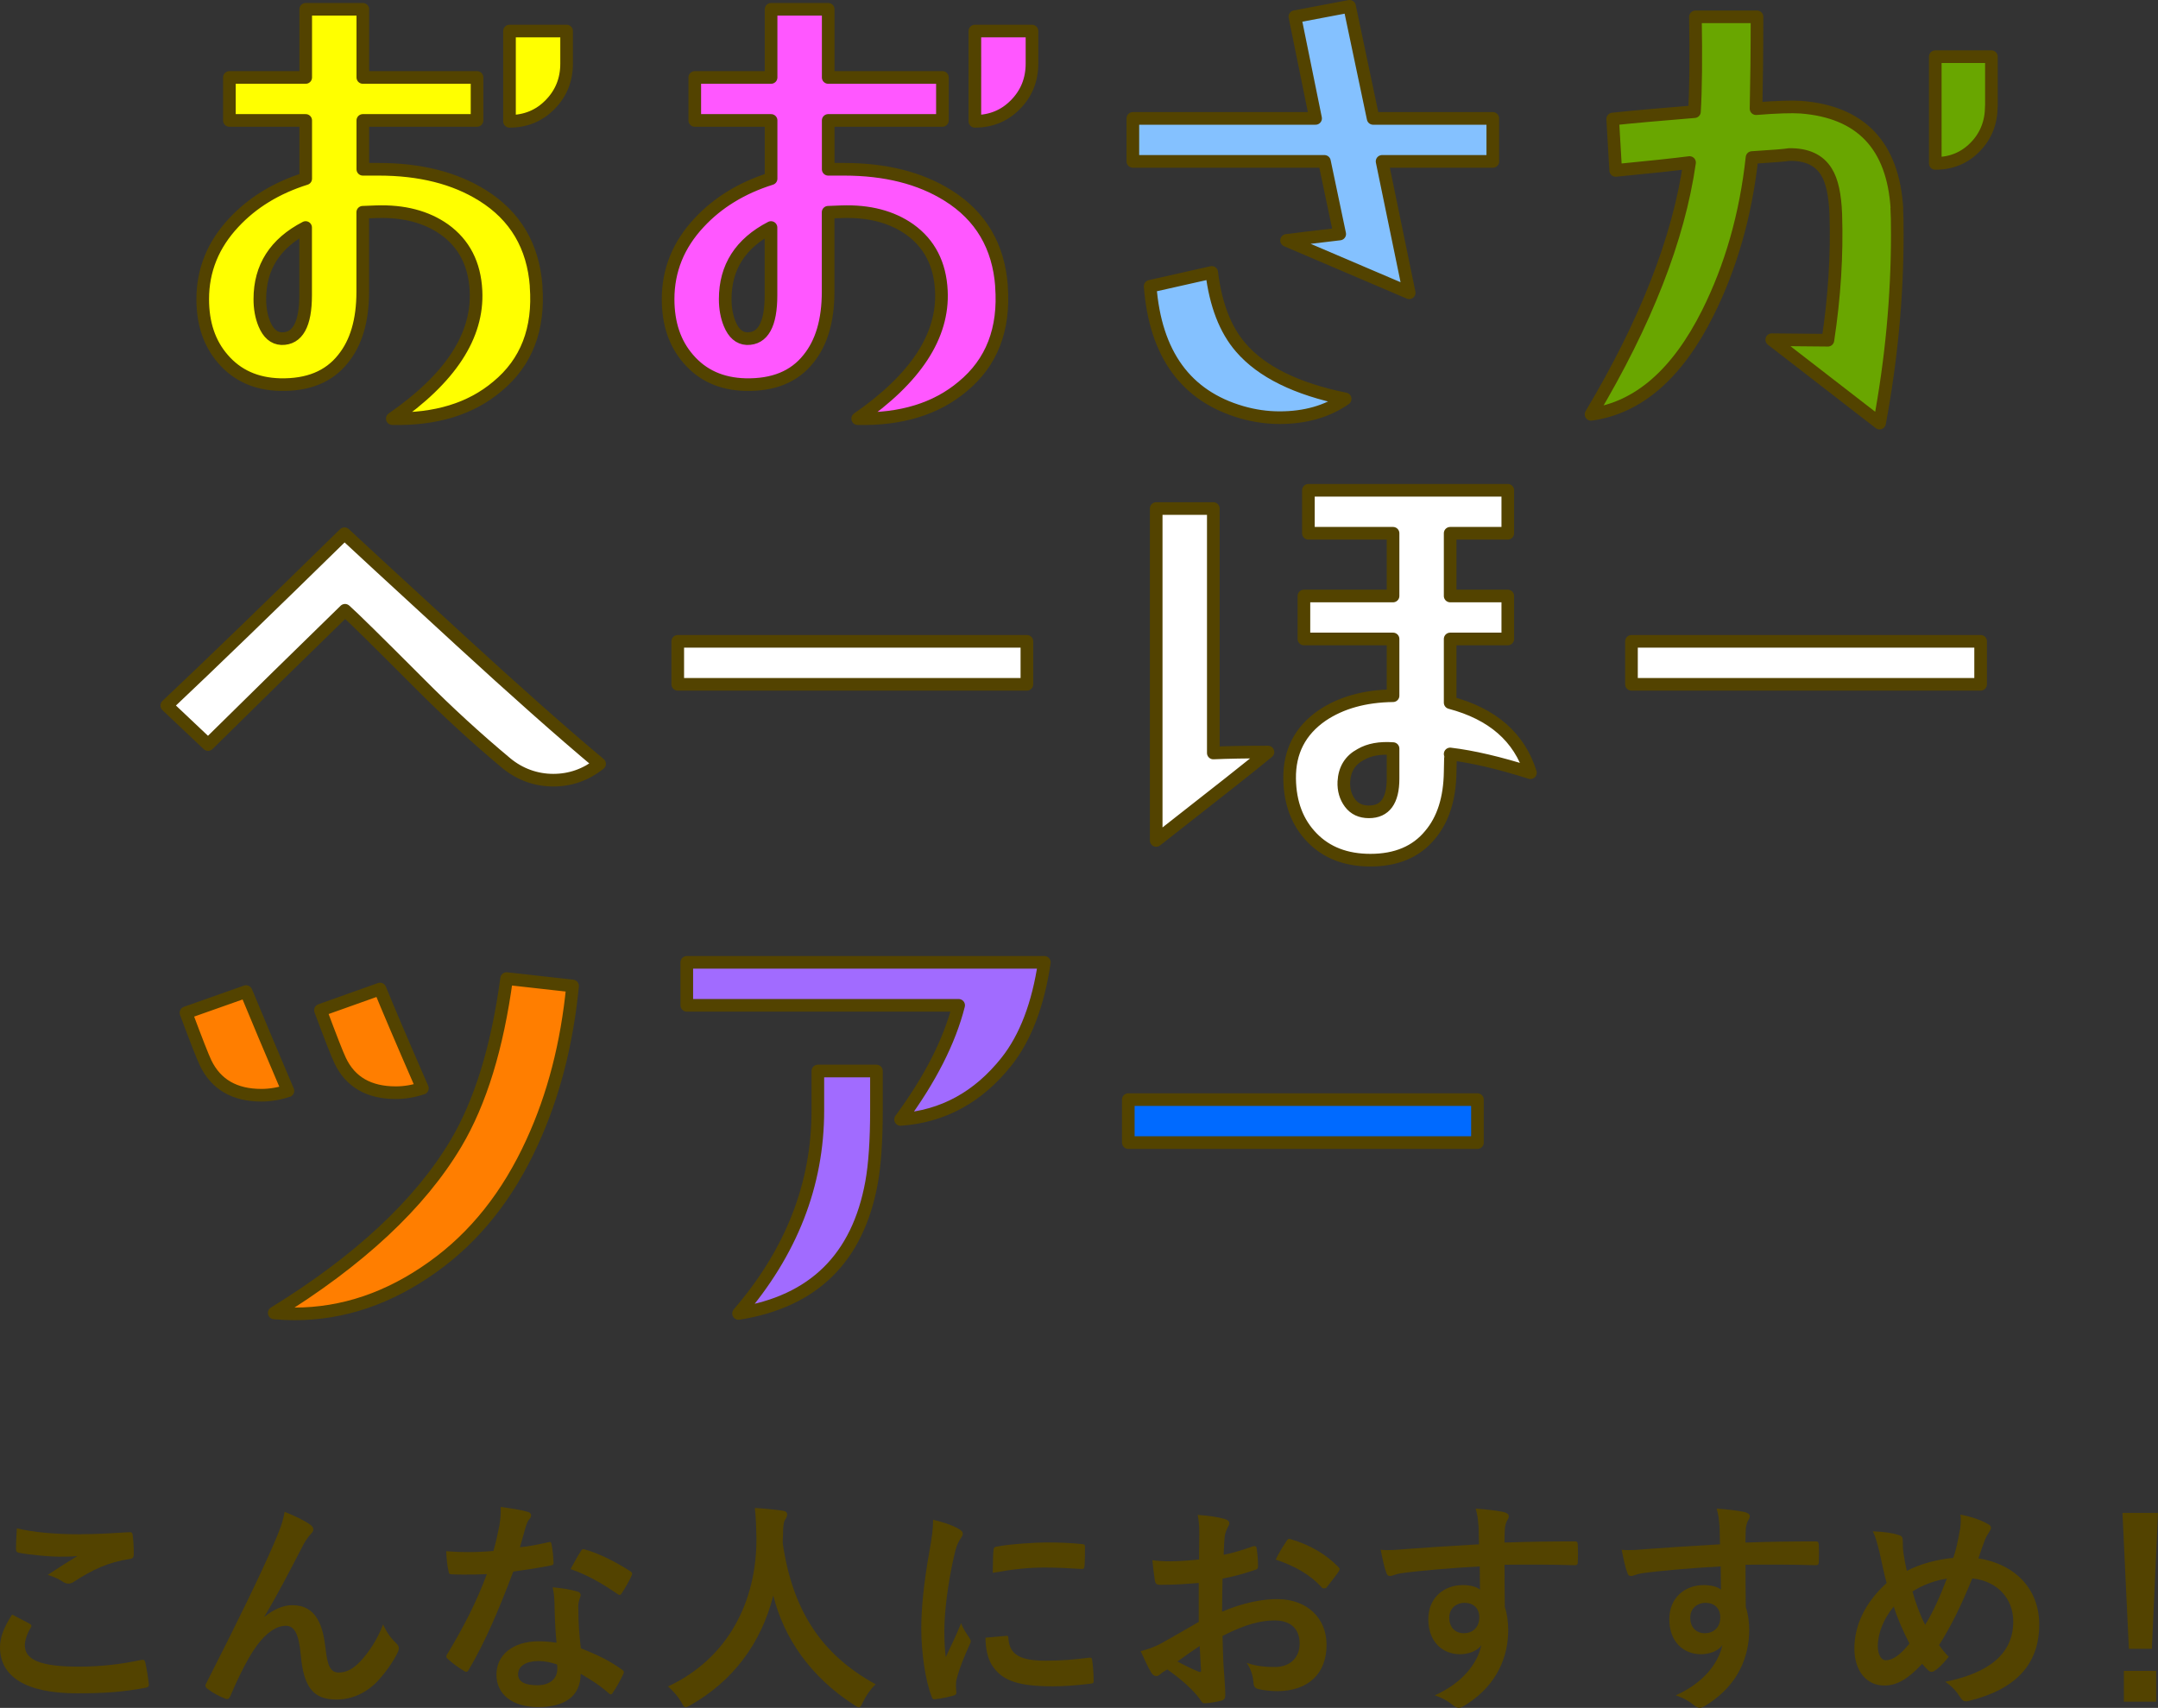 <?xml version="1.0" encoding="UTF-8"?><svg id="_レイヤー_2" xmlns="http://www.w3.org/2000/svg" width="246" height="194.72" viewBox="0 0 246 194.72"><rect x="0" y="0" width="246" height="194.72" fill="#333333" stroke="none"/><defs><style>.cls-1{fill:#fff;}.cls-1,.cls-2,.cls-3,.cls-4,.cls-5,.cls-6,.cls-7,.cls-8{stroke:#534300;stroke-linecap:round;stroke-linejoin:round;stroke-width:1.44px;}.cls-2{fill:#a16bff;}.cls-3{fill:#ff57ff;}.cls-4{fill:#84c1ff;}.cls-9{fill:#534300;}.cls-5{fill:#006aff;}.cls-6{fill:#ff7e00;}.cls-7{fill:#69a600;}.cls-8{fill:#ff0;}</style></defs><g id="_たけちゃんとは"><g><g><path class="cls-9" d="M3.37,185.12c.23,.13,.26,.26,.13,.47-.39,.6-.67,1.46-.67,1.98,0,1.64,1.69,2.45,6.15,2.45,2.52,0,4.9-.29,7.03-.75,.36-.08,.49,0,.54,.23,.13,.49,.36,1.9,.42,2.55,.03,.23-.13,.34-.44,.39-2.41,.44-4.44,.62-7.73,.62-5.81,0-8.8-1.87-8.8-5.26,0-1.07,.39-2.19,1.38-3.72,.67,.34,1.32,.68,2,1.04Zm5.86-10.2c1.89,0,3.84-.13,5.5-.23,.26-.03,.36,.08,.39,.29,.08,.6,.13,1.33,.13,2.21,0,.36-.13,.52-.44,.55-2.46,.36-4.25,1.22-6.36,2.58-.21,.16-.44,.23-.65,.23-.18,0-.36-.05-.55-.16-.52-.34-1.06-.62-1.82-.83,1.35-.89,2.49-1.61,3.4-2.16-.57,.08-1.38,.08-2.13,.08-.99,0-3.09-.18-4.54-.44-.23-.05-.34-.16-.34-.47,0-.62,.05-1.38,.1-2.32,1.97,.47,4.46,.68,7.29,.68Z"/><path class="cls-9" d="M30.15,184.34c1.04-.86,2.15-1.33,3.17-1.33,2.8,0,3.5,2.42,3.79,4.92,.21,1.9,.52,2.76,1.5,2.76,.93,0,1.71-.47,2.44-1.25,.91-.96,1.97-2.47,2.62-4.24,.52,1.17,1.04,1.69,1.5,2.16,.21,.18,.29,.36,.29,.55,0,.16-.03,.29-.1,.44-.52,1.09-1.38,2.29-2.23,3.23-1.3,1.41-2.98,2.19-4.77,2.19-2.62,0-3.74-1.38-4.07-5.05-.23-2.6-.8-3.36-1.71-3.36-1.11,0-2.23,.83-3.27,2.21-.93,1.25-2.02,3.38-3.04,5.78-.16,.36-.29,.42-.62,.31-.7-.29-1.4-.65-2-1.12-.15-.1-.23-.23-.23-.34s.05-.23,.13-.36c3.79-7.44,6.18-12.41,7.6-15.67,.75-1.72,1.09-2.63,1.3-3.8,1.22,.49,2.21,.96,2.91,1.46,.23,.16,.36,.34,.36,.55,0,.16-.1,.34-.29,.52-.31,.34-.57,.73-.8,1.12-1.66,3.2-3.06,5.93-4.49,8.28l.03,.05Z"/><path class="cls-9" d="M62.48,175.85c.23-.08,.34-.08,.39,.21,.13,.65,.21,1.43,.23,2.11,0,.23-.1,.29-.31,.31-1.4,.29-2.67,.47-4.28,.7-1.66,4.4-3.19,7.99-5.06,11.17-.1,.18-.18,.26-.29,.26-.08,0-.18-.05-.31-.13-.6-.36-1.35-.91-1.79-1.33-.13-.1-.18-.18-.18-.29,0-.08,.03-.18,.13-.31,1.95-3.23,3.32-5.96,4.49-9.08-.99,.05-1.79,.05-2.59,.05-.57,0-.78,0-1.43-.03-.26,0-.31-.08-.36-.42-.13-.49-.21-1.35-.26-2.21,1.06,.08,1.66,.1,2.41,.1,1.01,0,1.79-.03,2.98-.13,.31-1.09,.49-1.98,.68-2.91,.15-.91,.15-1.3,.15-2.11,1.12,.16,2.23,.31,3.04,.55,.26,.05,.42,.21,.42,.39,0,.21-.08,.34-.23,.49-.16,.21-.26,.44-.42,.96-.18,.62-.39,1.43-.62,2.21,1.01-.1,2.21-.34,3.22-.57Zm.73,6.97c-.03-.7-.05-1.12-.21-1.85,1.27,.13,1.95,.23,2.83,.49,.23,.05,.36,.18,.36,.42,0,.05-.05,.23-.16,.55-.1,.31-.13,.62-.1,1.07,0,1.54,.08,2.65,.28,4.42,1.87,.76,3.14,1.33,4.67,2.42,.26,.18,.29,.29,.16,.55-.39,.81-.75,1.46-1.19,2.11-.08,.13-.16,.18-.23,.18s-.15-.05-.26-.16c-1.14-.99-2.1-1.56-3.17-2.19,0,2.6-1.87,3.8-4.83,3.8s-4.77-1.46-4.77-3.7,1.87-3.8,4.8-3.8c.49,0,1.22,.03,2.05,.16-.16-1.67-.21-3.25-.23-4.48Zm-1.84,6.56c-1.3,0-2.31,.52-2.31,1.51,0,.83,.73,1.25,2.21,1.25,1.4,0,2.26-.75,2.26-1.85,0-.23,0-.36-.03-.52-.62-.21-1.32-.39-2.13-.39Zm4.83-12.52c.16-.26,.29-.29,.54-.18,1.53,.42,3.58,1.46,5.09,2.45,.16,.1,.23,.18,.23,.29,0,.08-.03,.18-.1,.31-.26,.57-.73,1.38-1.09,1.93-.08,.13-.15,.18-.23,.18s-.13-.03-.23-.1c-1.53-1.04-3.4-2.19-5.37-2.84,.44-.78,.83-1.56,1.17-2.03Z"/><path class="cls-9" d="M98.38,194.04c-.21,.44-.29,.62-.47,.62-.13,0-.29-.1-.6-.31-4.96-3.2-7.97-7.65-9.16-12.44-1.38,5.49-4.64,9.76-9.39,12.47-.29,.16-.47,.26-.6,.26-.18,0-.29-.18-.52-.62-.44-.73-.96-1.28-1.5-1.74,6.82-3.17,10.15-9.68,10.09-16.97-.03-1.15-.05-2.24-.18-3.38,1.01,.05,2.26,.18,3.19,.31,.34,.05,.49,.21,.49,.42,0,.29-.13,.44-.26,.65-.16,.26-.21,.88-.21,1.72-.03,.31-.03,.62-.03,.94,1.12,7.63,4.39,12.67,10.59,16.06-.6,.57-1.09,1.28-1.45,2.03Z"/><path class="cls-9" d="M109.15,174.24c.44,.23,.6,.39,.6,.62,0,.18-.05,.26-.39,.78-.26,.47-.39,.83-.62,1.85-.73,3.23-1.09,6.43-1.09,8.41,0,1.28,.05,2.13,.16,3.04,.54-1.2,1.01-2.06,1.76-3.88,.21,.65,.54,1.07,.91,1.64,.08,.13,.18,.29,.18,.39,0,.18-.05,.29-.13,.42-.6,1.35-1.09,2.47-1.48,3.93-.05,.16-.08,.44-.08,.81,0,.31,.05,.52,.05,.73,0,.18-.1,.29-.34,.34-.65,.18-1.38,.34-2.13,.42-.18,.03-.29-.1-.34-.29-.73-1.82-1.19-5.13-1.19-7.76,0-2.34,.29-5.18,.88-8.54,.34-1.93,.47-2.78,.47-3.88,1.17,.29,2,.55,2.78,.96Zm5.55,12.26c.21-.03,.26,.1,.26,.39,.16,1.8,1.4,2.45,4.23,2.45,1.95,0,3.22-.13,4.96-.34,.26-.03,.31,0,.36,.34,.08,.55,.16,1.56,.16,2.24,0,.31,0,.34-.44,.39-1.76,.21-3.01,.29-4.23,.29-3.84,0-5.63-.62-6.75-2.16-.65-.83-.91-2.16-.91-3.38l2.36-.21Zm-1.45-9.73c.03-.31,.1-.39,.36-.44,1.53-.29,4.44-.47,5.63-.47,1.56,0,2.75,.05,3.84,.16,.54,.03,.6,.08,.6,.34,0,.78,0,1.48-.05,2.21-.03,.23-.1,.34-.34,.31-1.56-.1-2.91-.16-4.23-.16-1.74,0-3.43,.16-5.89,.6,.03-1.46,.03-2.11,.08-2.55Z"/><path class="cls-9" d="M136.62,180.48c-1.3,.1-2.62,.21-4.36,.21-.44,0-.57-.16-.62-.55-.08-.49-.18-1.35-.28-2.26,.67,.1,1.35,.13,2.02,.13,1.09,0,2.21-.1,3.3-.21,0-.86,.03-1.85,.03-2.97,0-.68-.03-1.43-.18-2.11,1.3,.08,2.39,.26,3.09,.47,.31,.08,.52,.26,.52,.49,0,.1-.05,.23-.16,.42-.18,.34-.31,.68-.36,1.01-.08,.68-.1,1.33-.13,2.16,1.14-.23,2.21-.57,3.32-.96,.23-.08,.42-.03,.44,.23,.1,.65,.16,1.35,.16,2.03,0,.26-.08,.34-.34,.42-1.71,.55-2.15,.68-3.71,.99-.03,1.25-.03,2.52-.05,3.77,2.44-1.04,4.72-1.46,6.38-1.43,3.22,.03,5.53,2.08,5.53,5.21,0,3.33-2.13,5.28-5.63,5.28-.75,0-1.58-.1-2.13-.23-.42-.1-.57-.36-.57-.78-.05-.57-.23-1.46-.78-2.21,1.25,.42,2.28,.47,3.24,.47,1.45,0,2.8-.83,2.8-2.68,0-1.69-1.04-2.63-2.85-2.63-1.48,0-3.27,.39-5.94,1.77,.03,1.09,.05,1.98,.1,3.12,.08,1.15,.21,2.78,.21,3.38,0,.36,.05,.75-.39,.86-.57,.16-1.4,.29-1.92,.31-.29,.03-.39-.18-.62-.52-.7-.96-2.05-2.21-3.68-3.33-.29,.16-.6,.36-.83,.57-.13,.13-.31,.18-.44,.18-.21,0-.42-.16-.57-.42-.29-.47-.8-1.56-1.19-2.42,.67-.16,1.53-.44,2.39-.91,1.11-.62,2.34-1.33,4.23-2.42v-4.45Zm-2.41,8.95c.73,.39,1.61,.83,2.44,1.17,.21,.05,.29,.03,.26-.21-.05-.68-.1-1.87-.15-2.73-.73,.49-1.61,1.09-2.54,1.77Zm12.4-13.66c.18-.29,.26-.36,.44-.31,2.39,.7,4.15,1.8,5.5,3.18,.1,.1,.16,.18,.16,.26s-.05,.16-.1,.26c-.34,.52-1.01,1.33-1.4,1.85-.08,.1-.44,.13-.52,0-1.38-1.54-3.19-2.5-5.27-3.2,.34-.7,.75-1.38,1.19-2.03Z"/><path class="cls-9" d="M168.53,173.9c-.05-.76-.1-1.12-.31-1.9,1.17,.08,2.41,.23,3.04,.36,.44,.08,.73,.26,.73,.49,0,.21-.08,.34-.23,.6-.08,.16-.16,.42-.21,.75-.03,.34-.03,.68-.05,1.67,2.8-.1,5.48-.13,7.97-.13,.31,0,.36,.05,.39,.39,.03,.65,.03,1.33,0,1.98,0,.29-.13,.36-.44,.34-2.7-.08-5.22-.08-7.91-.05,0,1.59,0,3.25,.03,4.84,.26,.7,.39,1.72,.39,2.58,0,3.02-1.22,6.17-4.62,8.41-.44,.29-.78,.49-1.01,.49s-.52-.18-.78-.39c-.6-.49-1.3-.83-1.97-1.04,3.04-1.35,4.85-3.54,5.32-5.73-.52,.75-1.58,1.04-2.44,1.04-2.05,0-3.61-1.48-3.61-3.98s1.82-3.9,3.92-3.9c.78,0,1.56,.16,1.97,.52,0-.91-.03-1.8-.03-2.65-3.27,.18-6.93,.49-8.98,.78-.57,.08-.99,.31-1.22,.31-.26,0-.36-.1-.44-.36-.21-.52-.44-1.56-.65-2.63,.96,.1,1.79,0,3.17-.1,1.58-.13,4.93-.34,8.04-.52-.03-.81-.03-1.46-.05-2.16Zm-3.32,10.54c0,1.15,.73,1.77,1.66,1.77s1.76-.6,1.76-1.8c0-1.07-.68-1.67-1.71-1.67-.8,0-1.71,.55-1.71,1.69Z"/><path class="cls-9" d="M196,173.9c-.05-.76-.1-1.12-.31-1.9,1.17,.08,2.41,.23,3.04,.36,.44,.08,.73,.26,.73,.49,0,.21-.08,.34-.23,.6-.08,.16-.16,.42-.21,.75-.03,.34-.03,.68-.05,1.67,2.8-.1,5.48-.13,7.97-.13,.31,0,.36,.05,.39,.39,.03,.65,.03,1.33,0,1.98,0,.29-.13,.36-.44,.34-2.7-.08-5.22-.08-7.91-.05,0,1.59,0,3.25,.03,4.84,.26,.7,.39,1.72,.39,2.58,0,3.02-1.22,6.17-4.62,8.41-.44,.29-.78,.49-1.01,.49s-.52-.18-.78-.39c-.6-.49-1.3-.83-1.97-1.04,3.04-1.35,4.85-3.54,5.32-5.73-.52,.75-1.58,1.04-2.44,1.04-2.05,0-3.61-1.48-3.61-3.98s1.82-3.9,3.92-3.9c.78,0,1.56,.16,1.97,.52,0-.91-.03-1.8-.03-2.65-3.27,.18-6.93,.49-8.98,.78-.57,.08-.99,.31-1.22,.31-.26,0-.36-.1-.44-.36-.21-.52-.44-1.56-.65-2.63,.96,.1,1.79,0,3.17-.1,1.58-.13,4.93-.34,8.04-.52-.03-.81-.03-1.46-.05-2.16Zm-3.32,10.54c0,1.15,.73,1.77,1.66,1.77s1.76-.6,1.76-1.8c0-1.07-.68-1.67-1.71-1.67-.8,0-1.71,.55-1.71,1.69Z"/><path class="cls-9" d="M223.43,174.45c.08-.57,.13-1.2,.05-1.77,1.3,.26,2.31,.62,3.06,1.04,.29,.13,.42,.29,.42,.47,0,.13-.08,.29-.18,.44-.23,.34-.36,.57-.52,.96-.16,.42-.39,1.04-.73,2.08,4.1,.65,6.93,3.41,6.93,7.55,0,4.63-2.8,7.42-7.97,8.69-.57,.13-.75,.05-1.06-.44-.39-.62-.99-1.3-1.69-1.72,3.53-.73,7.76-2.34,7.76-6.87,0-2.63-1.82-4.63-4.67-4.92-1.27,3.1-2.41,5.44-3.79,7.6,.28,.39,.62,.86,1.11,1.33-.67,.81-1.11,1.28-1.61,1.59-.1,.08-.23,.13-.36,.13s-.23-.05-.36-.16c-.21-.21-.42-.42-.7-.75-1.69,1.8-2.93,2.47-4.33,2.47-1.97,0-3.4-1.61-3.4-4.22s1.19-5.21,3.68-7.47c-.29-.99-.54-2.29-.8-3.44-.26-1.02-.42-1.72-.78-2.45,1.25,.05,2.23,.18,2.93,.42,.42,.1,.49,.29,.49,.76,0,.42,0,.81,.1,1.48,.13,.75,.21,1.22,.36,1.85,1.45-.78,3.53-1.33,5.29-1.48,.29-.83,.52-1.8,.75-3.17Zm-9.37,13.25c0,.88,.36,1.59,.91,1.59,.78,0,1.61-.57,2.7-1.9-.75-1.46-1.38-2.89-1.79-4.22-1.14,1.35-1.82,3.02-1.82,4.53Zm5.4-2.45c.88-1.43,1.64-3.1,2.47-5.26-1.22,.16-2.75,.7-3.92,1.46,.34,1.25,.88,2.73,1.45,3.8Z"/><path class="cls-9" d="M245.3,187.98h-2.62l-.73-15.49h4.05l-.7,15.49Zm.49,2.52v3.51h-3.68v-3.51h3.68Z"/></g><g><path class="cls-8" d="M61.11,32.64c.37,4.88-1.1,8.69-4.43,11.43-3.03,2.55-7.02,3.77-11.96,3.66,6.62-4.58,9.8-9.44,9.54-14.58-.15-3.04-1.35-5.37-3.59-6.98-2.06-1.46-4.66-2.14-7.8-2.03l-1.52,.06v9.06c0,3.27-.75,5.82-2.25,7.66-1.61,2.03-4,3-7.18,2.93-2.73-.07-4.9-1.05-6.51-2.93-1.53-1.76-2.3-4.03-2.3-6.81,0-3.3,1.18-6.21,3.54-8.73,2.13-2.29,4.86-3.96,8.2-5.01v-6.64h-8.7v-4.9h8.7V1.06h6.51v7.77h13.02v4.9h-13.02v5.57h1.8c4.71,0,8.66,.99,11.84,2.98,3.74,2.33,5.78,5.78,6.12,10.36Zm-26.27,1.01v-7.71c-3.48,1.8-5.22,4.52-5.22,8.16,0,1.05,.17,1.99,.51,2.82,.45,1.09,1.1,1.65,1.96,1.69,1.83,.04,2.75-1.61,2.75-4.95ZM64.59,7.25c0,1.84-.63,3.4-1.88,4.67-1.25,1.28-2.8,1.91-4.63,1.91V3.54h6.51v3.72Z"/><path class="cls-3" d="M114.16,32.64c.37,4.88-1.1,8.69-4.43,11.43-3.03,2.55-7.02,3.77-11.96,3.66,6.62-4.58,9.8-9.44,9.54-14.58-.15-3.04-1.35-5.37-3.59-6.98-2.06-1.46-4.66-2.14-7.8-2.03l-1.52,.06v9.06c0,3.27-.75,5.82-2.25,7.66-1.61,2.03-4,3-7.18,2.93-2.73-.07-4.9-1.05-6.51-2.93-1.53-1.76-2.3-4.03-2.3-6.81,0-3.3,1.18-6.21,3.54-8.73,2.13-2.29,4.86-3.96,8.2-5.01v-6.64h-8.7v-4.9h8.7V1.06h6.51v7.77h13.02v4.9h-13.02v5.57h1.8c4.71,0,8.66,.99,11.84,2.98,3.74,2.33,5.78,5.78,6.12,10.36Zm-26.27,1.01v-7.71c-3.48,1.8-5.22,4.52-5.22,8.16,0,1.05,.17,1.99,.51,2.82,.45,1.09,1.1,1.65,1.96,1.69,1.83,.04,2.75-1.61,2.75-4.95ZM117.64,7.25c0,1.84-.63,3.4-1.88,4.67-1.25,1.28-2.8,1.91-4.63,1.91V3.54h6.51v3.72Z"/><path class="cls-4" d="M170.18,18.4h-12.63l3.09,14.98-13.98-5.97c1.16-.15,3.18-.39,6.06-.73l-1.74-8.28h-21.84v-4.9h20.83l-2.36-11.6,6.23-1.18,2.69,12.78h13.64v4.9Zm-16.84,27.08c-2.06,1.43-4.55,2.14-7.47,2.14-1.46,0-2.9-.21-4.32-.62-6.36-1.84-9.84-6.62-10.44-14.36l7.02-1.58c.45,3.68,1.55,6.53,3.31,8.56,2.39,2.78,6.36,4.73,11.9,5.86Z"/><path class="cls-7" d="M216.22,23.75c.04,.6,.06,1.6,.06,2.98,0,7.09-.67,14.26-2.02,21.51l-12.29-9.51,6.4,.06c.75-4.92,1.05-9.7,.9-14.36-.08-2.21-.43-3.83-1.07-4.84-.82-1.35-2.25-2.01-4.27-1.97-.41,.08-1.81,.19-4.21,.34-.71,6.53-2.4,12.44-5.05,17.74-3.48,6.94-7.91,10.79-13.3,11.54,6.25-10.47,9.99-20.04,11.23-28.71-1.8,.23-4.6,.53-8.42,.9l-.34-5.86c2.13-.23,5.24-.51,9.32-.84,.15-2.44,.19-6.04,.11-10.81h7.02c0,3.83-.04,7.32-.11,10.47,2.36-.19,4.06-.24,5.11-.17,6.85,.53,10.5,4.37,10.95,11.54Zm10.78-11.65c0,1.84-.61,3.39-1.82,4.64-1.22,1.26-2.74,1.89-4.57,1.89V6.46h6.4v5.63Z"/><path class="cls-1" d="M68.35,87.09c-1.57,1.24-3.33,1.86-5.28,1.86s-3.82-.66-5.39-1.97c-3.33-2.78-6.61-5.78-9.82-9.01-4.87-4.88-7.71-7.68-8.53-8.39-5.05,4.92-10.25,10.02-15.61,15.31l-4.71-4.45c5.09-4.8,11.84-11.34,20.26-19.59,.79,.75,5.18,4.8,13.19,12.16,6.25,5.74,11.54,10.44,15.89,14.08Z"/><path class="cls-1" d="M117.06,78.02h-39.8v-4.9h39.8v4.9Z"/><path class="cls-1" d="M144.54,85.74c-1.57,1.31-5.82,4.67-12.74,10.08V57.98h6.51v27.87c1.61-.07,3.69-.11,6.23-.11Zm29.92,2.36c-3.56-1.13-6.61-1.84-9.15-2.14,.04,.08,.04,.75,0,2.03-.04,3.04-.8,5.44-2.3,7.21-1.57,1.91-3.84,2.87-6.79,2.87-2.77,0-4.99-.85-6.65-2.56-1.67-1.71-2.52-3.95-2.56-6.73-.04-3.08,1.2-5.48,3.71-7.21,2.17-1.46,4.87-2.21,8.08-2.25v-6.47h-10.16v-4.9h10.16v-7.15h-9.65v-4.9h22.73v4.9h-6.57v7.15h6.57v4.9h-6.57v7.26c4.83,1.28,7.88,3.94,9.15,7.99Zm-15.66,.68v-3.43c-1.5-.11-2.73,.11-3.7,.68-1.2,.64-1.83,1.67-1.91,3.1-.04,.94,.2,1.75,.7,2.42,.51,.68,1.23,1.01,2.16,1.01,1.83,0,2.75-1.26,2.75-3.77Z"/><path class="cls-1" d="M225.78,78.02h-39.8v-4.9h39.8v4.9Z"/><path class="cls-6" d="M32.82,124.36c-1.01,.34-2.02,.51-3.03,.51-3.03,0-5.15-1.22-6.34-3.66-.34-.71-1.09-2.63-2.25-5.74l6.85-2.42,.22,.51c.97,2.37,2.49,5.97,4.55,10.81Zm32.45-11.94c-.64,6.57-2.17,12.5-4.6,17.79-2.77,6.08-6.55,10.83-11.34,14.24-4.98,3.57-10.24,5.35-15.77,5.35-.75,0-1.52-.04-2.3-.11,9.69-5.97,16.6-12.41,20.71-19.31,2.81-4.73,4.73-11,5.78-18.81l7.52,.84Zm-17.12,11.65c-1.01,.34-2.02,.51-3.03,.51-3.07,0-5.18-1.22-6.34-3.66-.34-.71-1.09-2.63-2.25-5.74l6.79-2.42c.79,1.95,2.39,5.72,4.83,11.32Z"/><path class="cls-2" d="M119.05,109.72c-.71,4.8-2.15,8.58-4.32,11.32-3.22,4.05-7.24,6.25-12.07,6.59,3.37-4.58,5.58-8.91,6.62-13.01h-30.99v-4.9h40.75Zm-19.14,16.83c0,3.49-.19,6.25-.56,8.28-1.57,8.6-6.62,13.57-15.16,14.92,6.02-6.98,9.04-14.69,9.04-23.14v-4.5h6.68v4.45Z"/><path class="cls-5" d="M168.42,130.27h-39.8v-4.9h39.8v4.9Z"/></g></g></g></svg>